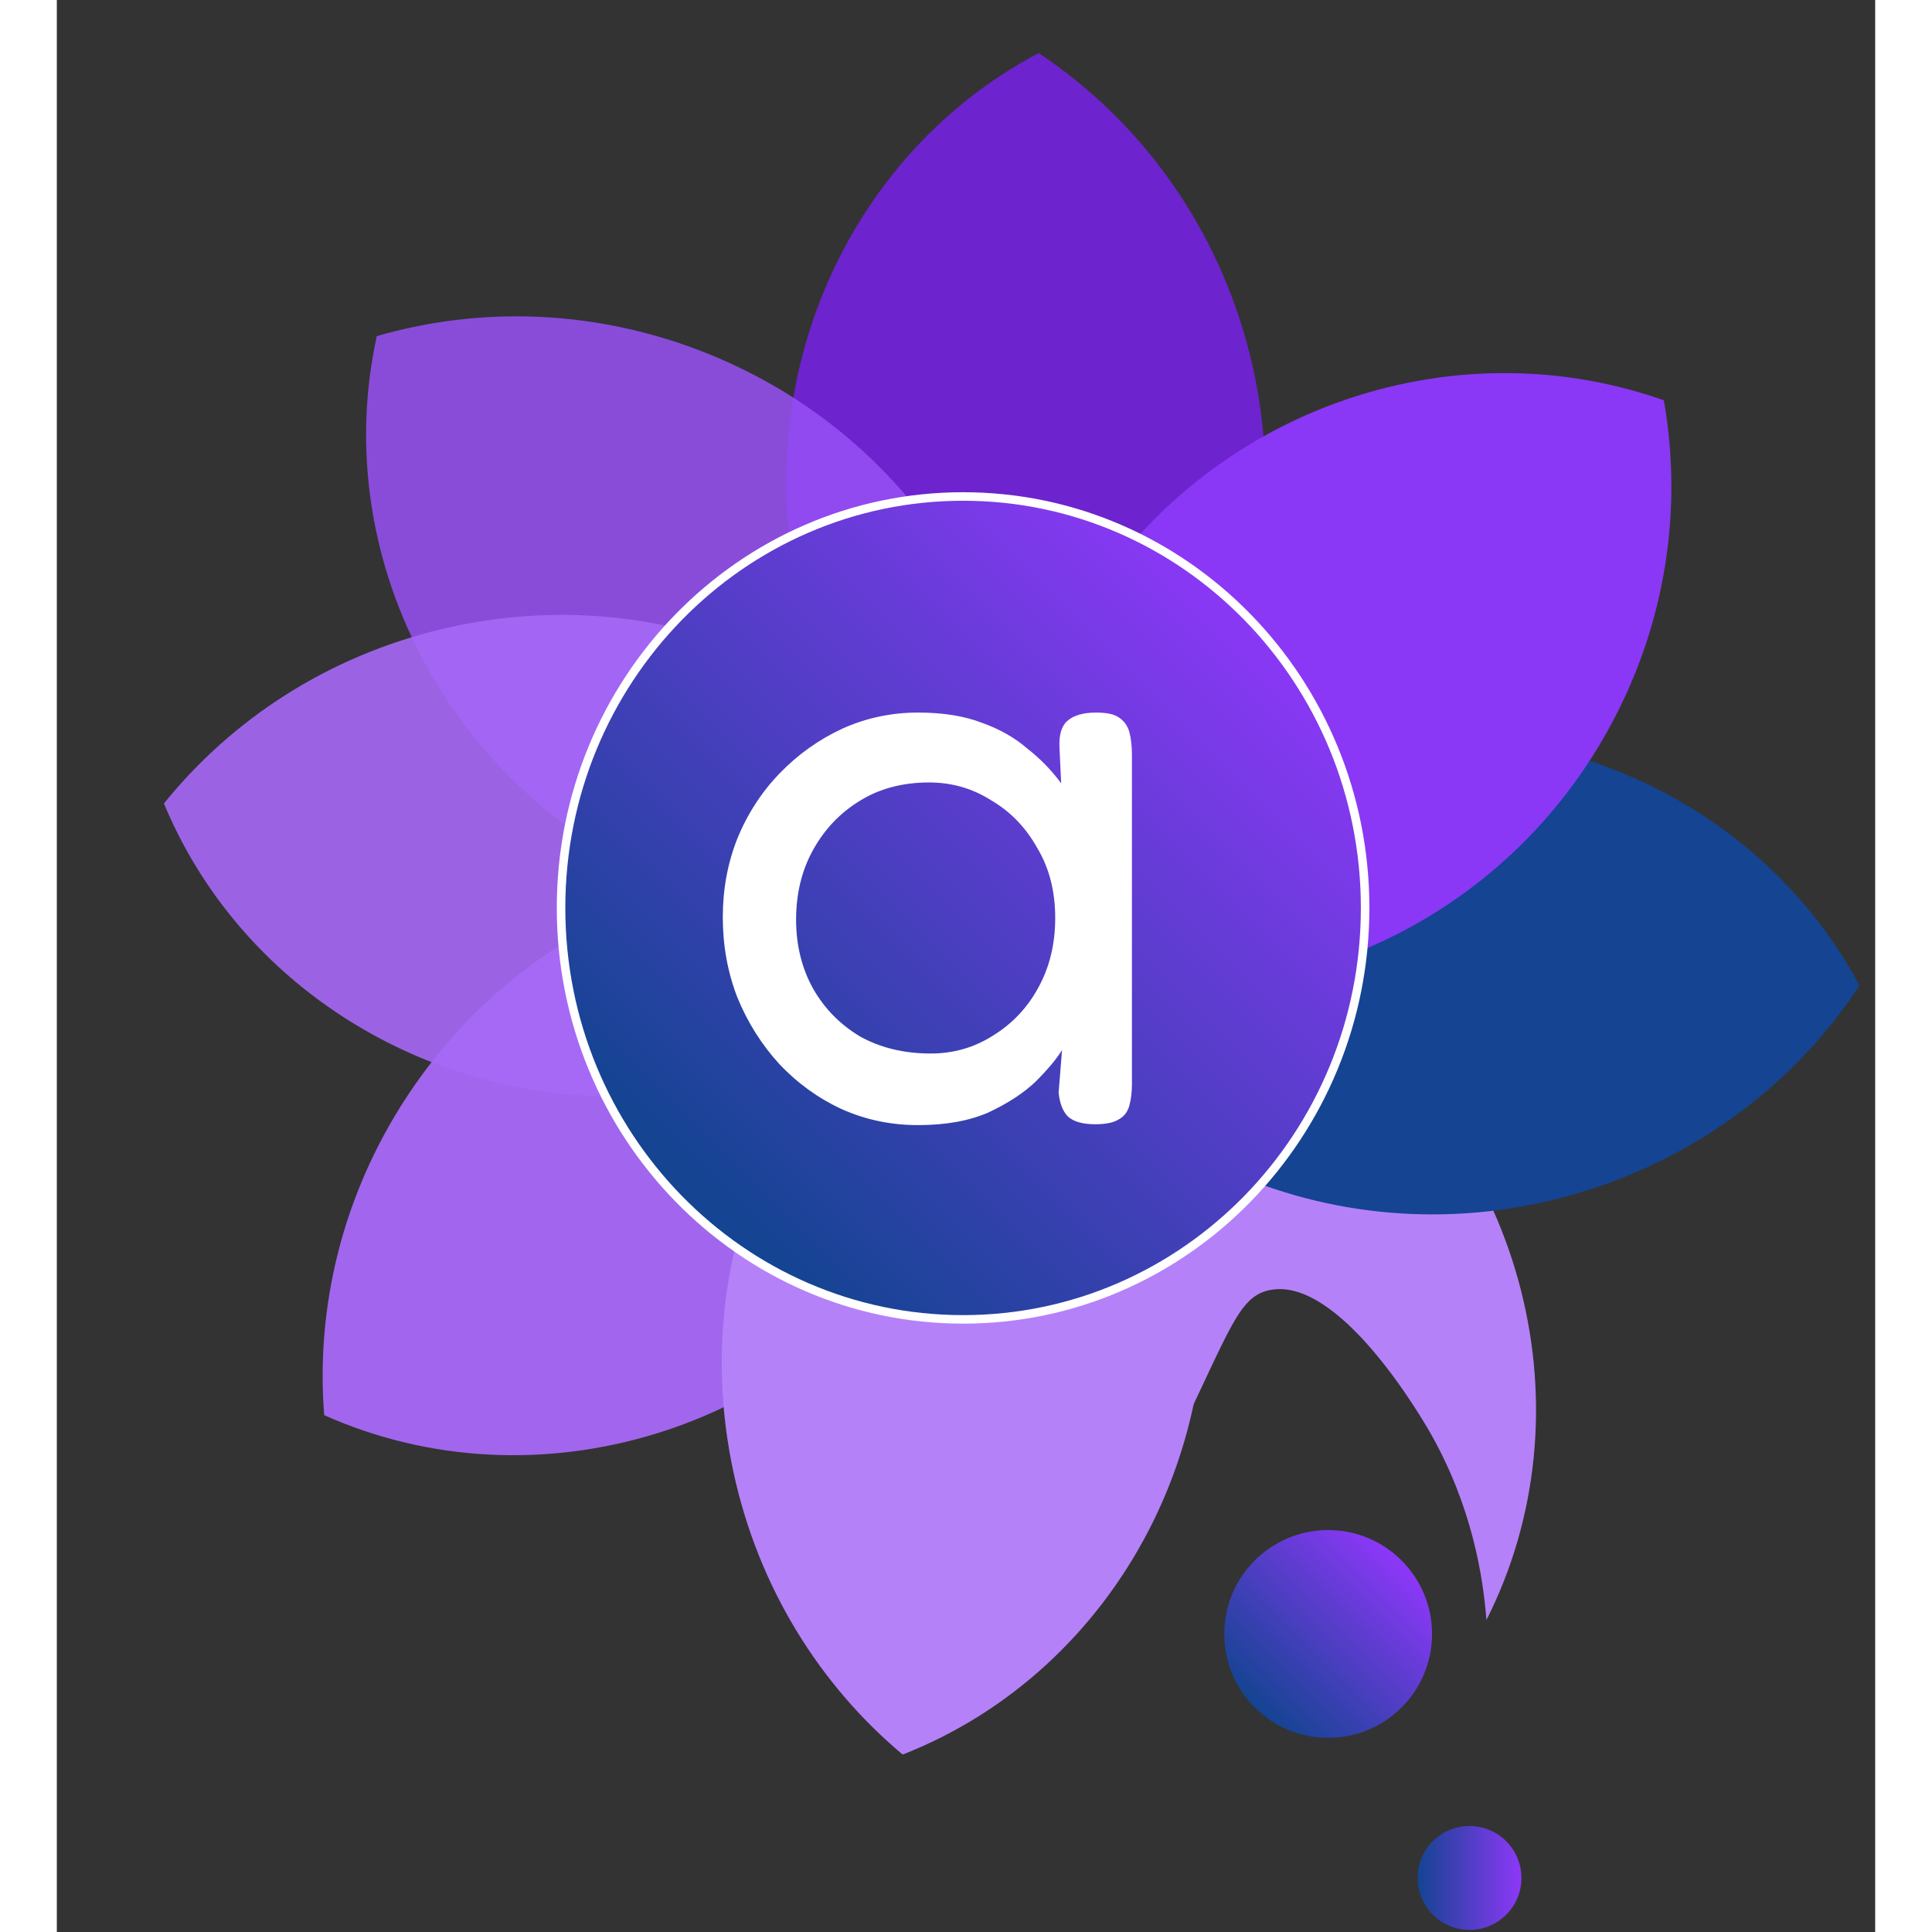 <svg width="64" height="64" viewBox="220 140 640 680" fill="none" xmlns="http://www.w3.org/2000/svg">
<rect x="220" y="140" width="640" height="680" fill="#333333" stroke="none"/>
<path opacity="0.8" d="M486.236 367.52C499.487 406.869 524.851 438.572 556.463 459.561C628.449 421.559 663.634 333.4 635.791 250.722C622.54 211.374 597.176 179.671 565.564 158.682C493.578 196.683 458.391 284.833 486.236 367.52Z" fill="#7C20F4"/>
<path opacity="0.85" d="M440.837 453.741C479.438 469.035 520.023 470.142 556.463 459.561C573.937 380.057 529.348 296.261 448.242 264.126C409.641 248.833 369.055 247.725 332.616 258.307C315.142 337.81 359.722 421.603 440.837 453.741Z" fill="#9850F6"/>
<path opacity="0.9" d="M458.349 521.018C498.751 511.445 532.654 489.106 556.463 459.561C525.249 384.382 440.702 341.233 355.813 361.347C315.411 370.92 281.508 393.259 257.699 422.804C288.913 497.983 373.45 541.135 458.349 521.018Z" fill="#A769F7"/>
<path opacity="0.95" d="M527.383 571.622C550.166 536.911 559.458 497.388 556.463 459.561C482.135 426.372 391.054 453.096 343.183 526.029C320.4 560.739 311.108 600.263 314.103 638.09C388.431 671.278 479.507 644.563 527.383 571.622Z" fill="#A769F7"/>
<path d="M619.824 558.857C611.043 518.277 589.371 483.943 560.297 459.561C484.522 489.3 439.728 572.986 458.179 658.253C466.96 698.834 488.632 733.167 517.706 757.549C593.481 727.811 638.277 644.134 619.824 558.857Z" fill="#B581F9"/>
<path d="M584.328 704.124C589.728 694.411 597.539 680.027 606.45 662.319C632.319 610.91 634.636 596.71 646.704 594.11C671.262 588.819 700.563 639.223 703.896 645.174C718.041 670.431 721.993 694.662 723.173 710.195C759.883 637.545 737.563 545.295 667.003 493.975C633.423 469.555 594.393 458.385 556.463 459.565C548.568 482.393 540.005 516.318 540.758 557.743C542.034 627.886 569.299 679.771 584.328 704.124Z" fill="#B581F9"/>
<path d="M645.233 408.667C605.956 422.129 574.39 447.664 553.572 479.388C591.96 551.169 680.308 585.878 762.834 557.591C802.111 544.128 833.677 518.593 854.495 486.869C816.107 415.088 727.769 380.376 645.233 408.667Z" fill="#144492"/>
<path d="M575.906 363.616C556.136 400.127 550.491 440.443 557.129 478.13C635.583 505.783 725.297 472.12 766.837 395.405C786.607 358.894 792.252 318.578 785.614 280.89C707.16 253.238 617.451 286.892 575.906 363.616Z" fill="#8A38F5"/>
<path d="M538.975 604.377C460.825 604.377 397.473 539.541 397.473 459.561C397.473 379.581 460.825 314.745 538.975 314.745C617.124 314.745 680.477 379.581 680.477 459.561C680.477 539.541 617.124 604.377 538.975 604.377Z" fill="url(#paint0_linear_77_186)" stroke="white" stroke-width="3" stroke-miterlimit="10"/>
<path d="M667.465 751.669C647.269 751.669 630.896 735.297 630.896 715.101C630.896 694.904 647.269 678.532 667.465 678.532C687.661 678.532 704.033 694.904 704.033 715.101C704.033 735.297 687.661 751.669 667.465 751.669Z" fill="url(#paint1_linear_77_186)"/>
<path d="M717.212 819.271C707.114 819.271 698.928 811.085 698.928 800.986C698.928 790.888 707.114 782.702 717.212 782.702C727.311 782.702 735.497 790.888 735.497 800.986C735.497 811.085 727.311 819.271 717.212 819.271Z" fill="url(#paint2_linear_77_186)"/>
<path d="M585.5 535.7C581.1 535.7 577.9 534.8 575.9 533C574.1 531.2 573 528.4 572.6 524.6L573.8 509.6C571.8 512.8 568.7 516.5 564.5 520.7C560.3 524.7 554.8 528.3 548 531.5C541.2 534.5 532.9 536 523.1 536C513.5 536 504.5 534.1 496.1 530.3C487.9 526.5 480.6 521.2 474.2 514.4C468 507.6 463.1 499.8 459.5 491C456.1 482.2 454.4 472.8 454.4 462.8C454.4 453 456.1 443.8 459.5 435.2C463.1 426.4 468.1 418.7 474.5 412.1C480.9 405.5 488.2 400.3 496.4 396.5C504.8 392.7 513.7 390.8 523.1 390.8C531.9 390.8 539.4 392 545.6 394.4C551.8 396.6 557.1 399.6 561.5 403.4C566.1 407 570.1 411.1 573.5 415.7L572.9 403.1C572.7 398.7 573.6 395.6 575.6 393.8C577.8 391.8 581.2 390.8 585.8 390.8C589.6 390.8 592.3 391.4 593.9 392.6C595.7 393.8 596.9 395.5 597.5 397.7C598.1 399.9 598.4 402.6 598.4 405.8V521.6C598.4 524.4 598.1 526.9 597.5 529.1C596.9 531.3 595.7 532.9 593.9 533.9C592.1 535.1 589.3 535.7 585.5 535.7ZM527.6 510.8C535.6 510.8 542.9 508.7 549.5 504.5C556.3 500.3 561.6 494.7 565.4 487.7C569.4 480.5 571.4 472.3 571.4 463.1C571.4 453.7 569.3 445.5 565.1 438.5C561.1 431.3 555.7 425.7 548.9 421.7C542.3 417.5 535 415.4 527 415.4C517.6 415.4 509.4 417.6 502.4 422C495.6 426.2 490.2 431.9 486.2 439.1C482.2 446.3 480.2 454.5 480.2 463.7C480.2 472.7 482.2 480.8 486.2 488C490.2 495 495.7 500.6 502.7 504.8C509.9 508.8 518.2 510.8 527.6 510.8Z" fill="white"/>
<defs>
<linearGradient id="paint0_linear_77_186" x1="645.572" y1="352.964" x2="443.101" y2="555.435" gradientUnits="userSpaceOnUse">
<stop offset="0.025" stop-color="#8A38F5"/>
<stop offset="1" stop-color="#144492"/>
</linearGradient>
<linearGradient id="paint1_linear_77_186" x1="693.323" y1="689.243" x2="641.607" y2="740.958" gradientUnits="userSpaceOnUse">
<stop offset="0.025" stop-color="#8A38F5"/>
<stop offset="1" stop-color="#144492"/>
</linearGradient>
<linearGradient id="paint2_linear_77_186" x1="735.497" y1="800.986" x2="698.928" y2="800.986" gradientUnits="userSpaceOnUse">
<stop offset="0.025" stop-color="#8A38F5"/>
<stop offset="1" stop-color="#144492"/>
</linearGradient>
</defs>
</svg>
